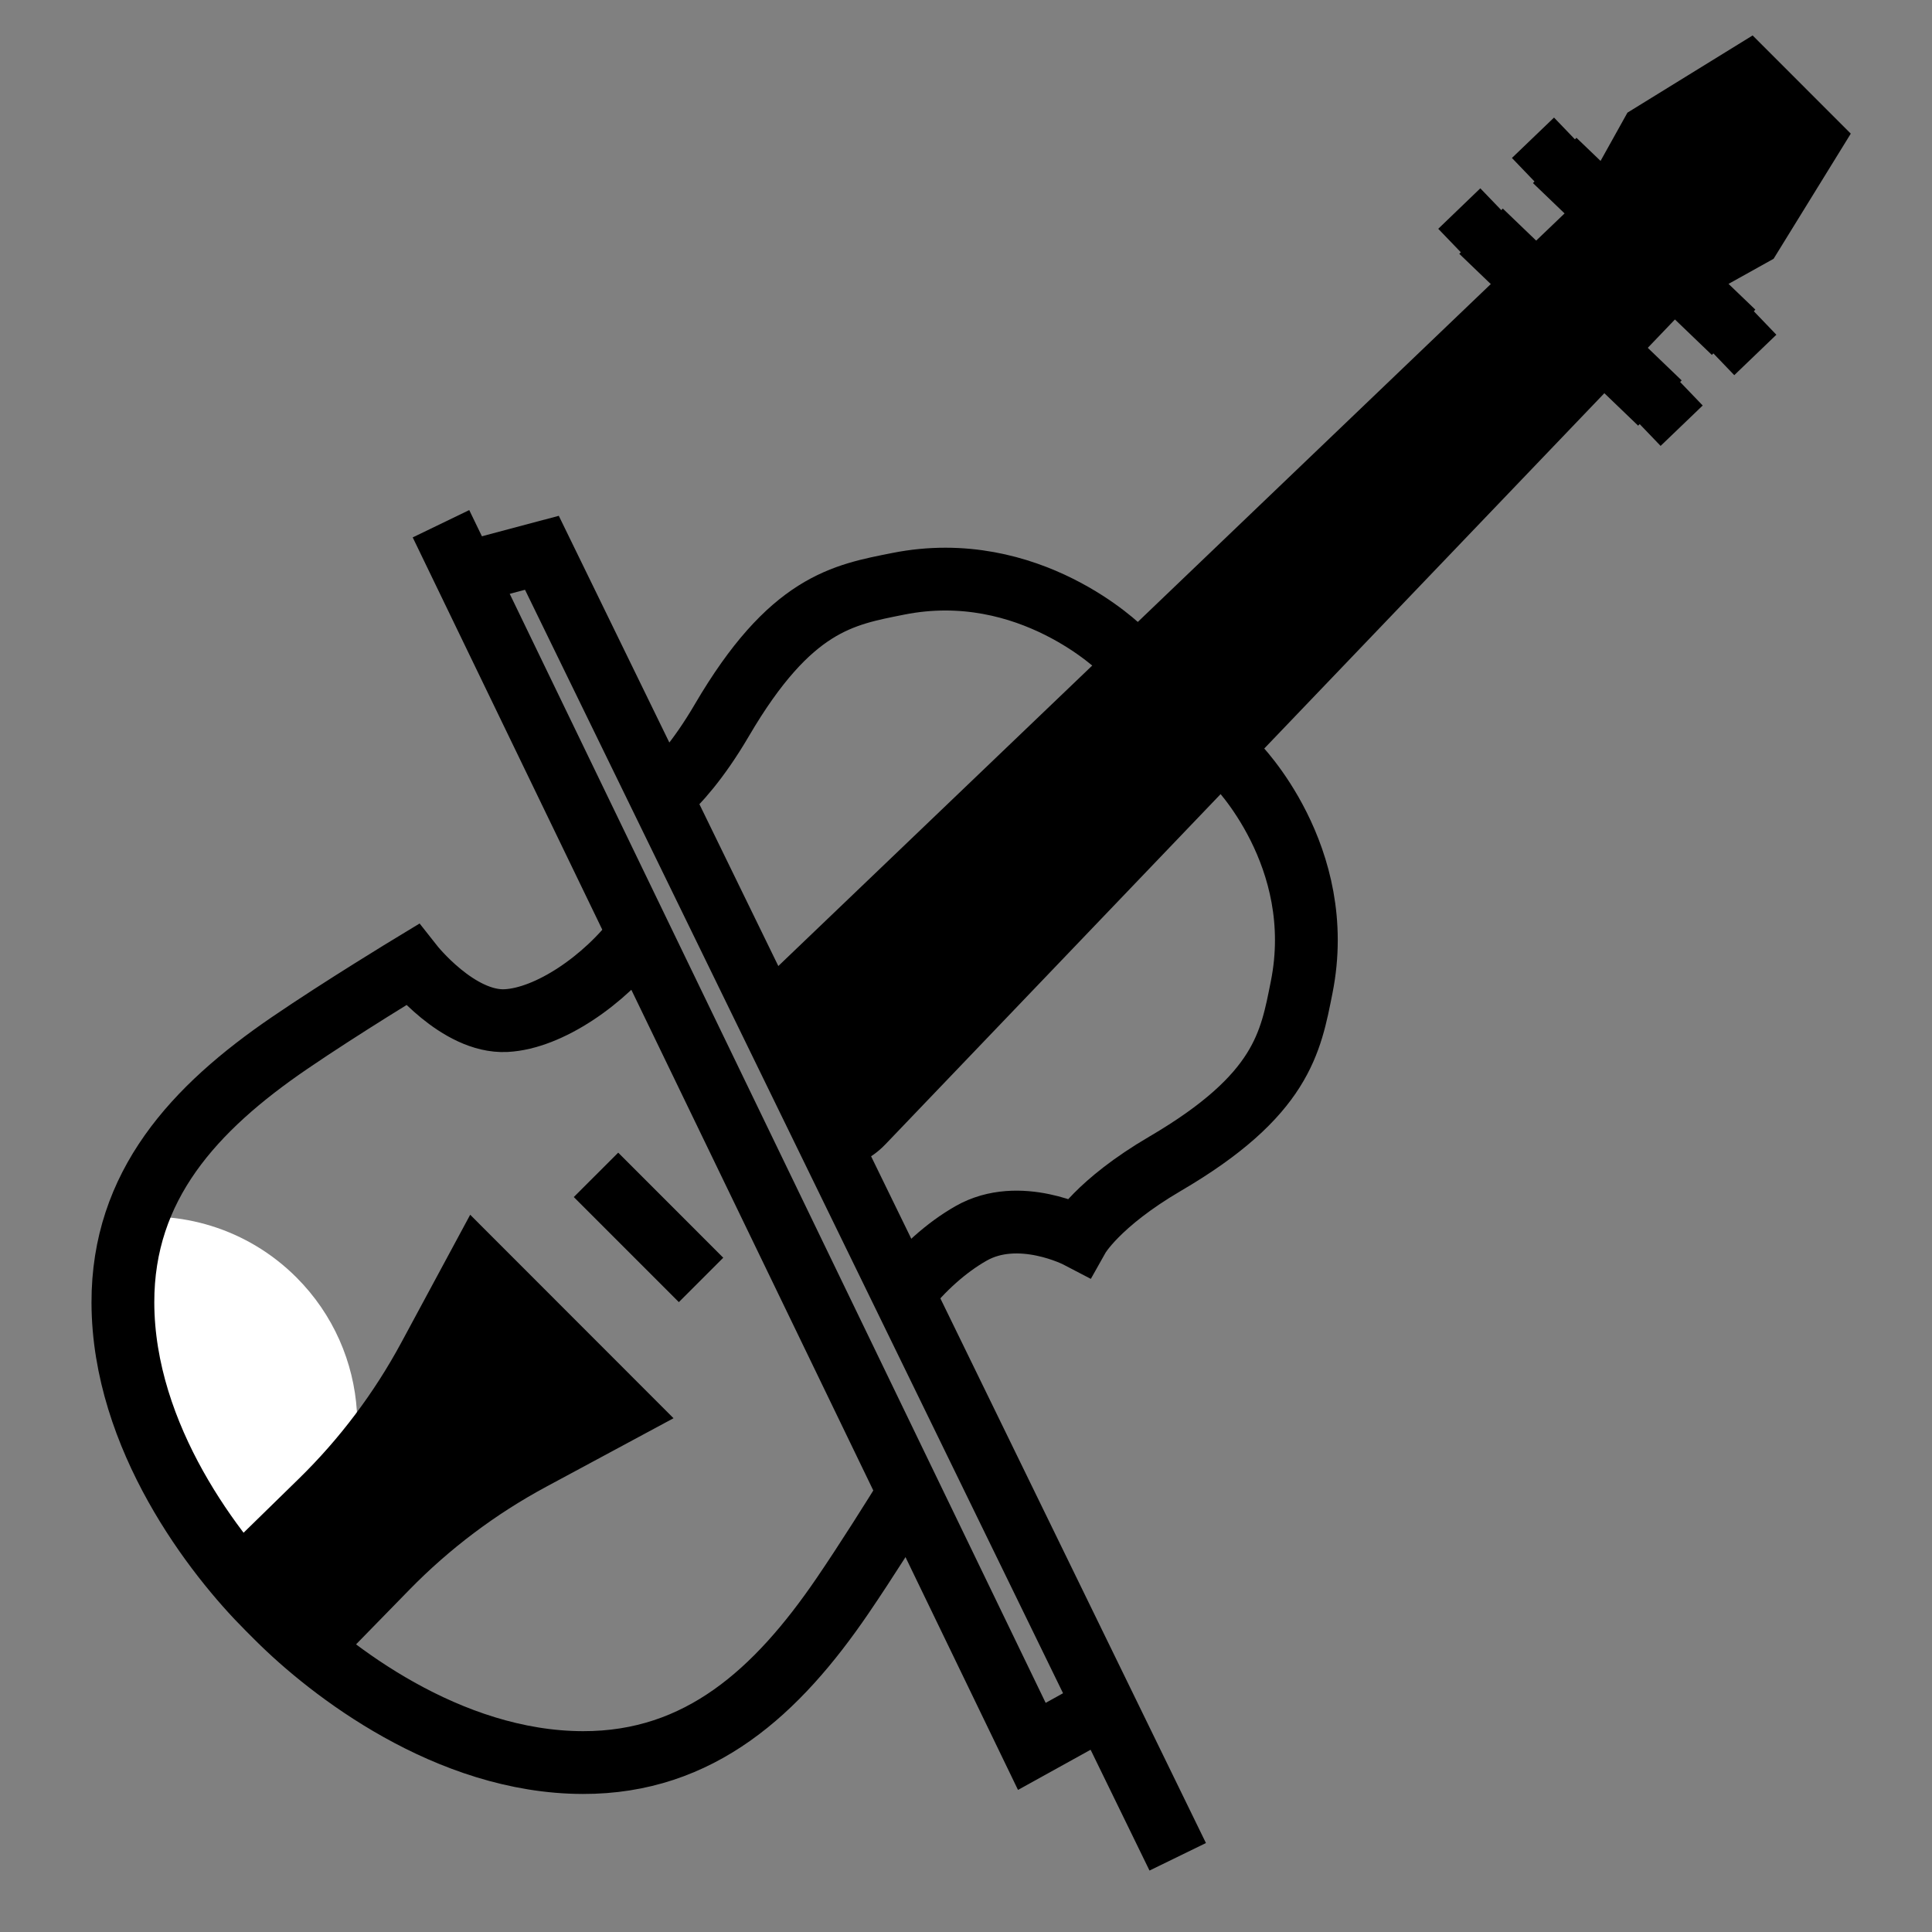 <?xml version="1.0" encoding="utf-8"?>
<!-- Generator: Adobe Illustrator 15.1.0, SVG Export Plug-In . SVG Version: 6.00 Build 0)  -->
<!DOCTYPE svg PUBLIC "-//W3C//DTD SVG 1.1//EN" "http://www.w3.org/Graphics/SVG/1.1/DTD/svg11.dtd">
<svg version="1.1" id="Layer_1" xmlns="http://www.w3.org/2000/svg" xmlns:xlink="http://www.w3.org/1999/xlink" x="0px" y="0px"
	 width="80px" height="80px" viewBox="0 0 80 80" enable-background="new 0 0 80 80" xml:space="preserve">
<rect x="0" y="0" width="80" height="80" fill="#808080" stroke="none"/>
<g>
	<g>
		<path d="M72.379,3.114l-4.02,2.479l-1.936,3.476L31.621,42.384l2.758,4.701c0.432,0.03,0.943-0.181,1.344-0.599l33.313-34.804
			l3.477-1.938l2.479-4.019L72.379,3.114z"/>
		<path fill="#FFFFFF" d="M13.54,58.876c0-3.823-3.1-6.922-6.923-6.922c-0.471,0-0.932,0.048-1.375,0.138
			c-0.101,0.589-0.155,1.203-0.153,1.846c0.006,2.947,1.069,5.695,2.391,7.959c0.736,0.975,1.463,1.791,2.065,2.392l0.395,0.396
			c0.051,0.053,0.113,0.109,0.168,0.163C12.158,63.646,13.54,61.425,13.54,58.876z"/>
	</g>
	<line fill="none" stroke="#000000" stroke-width="2.6" stroke-miterlimit="10" x1="66.556" y1="8.735" x2="64.377" y2="6.643"/>
	<line fill="none" stroke="#000000" stroke-width="2.6" stroke-miterlimit="10" x1="65.249" y1="5.806" x2="63.506" y2="7.479"/>
	<line fill="none" stroke="#000000" stroke-width="2.6" stroke-miterlimit="10" x1="63.506" y1="11.666" x2="61.327" y2="9.573"/>
	<line fill="none" stroke="#000000" stroke-width="2.6" stroke-miterlimit="10" x1="62.198" y1="8.735" x2="60.456" y2="10.411"/>
	<path fill="none" stroke="#000000" stroke-width="2.6" stroke-miterlimit="10" d="M31.619,42.384L66.424,9.069l1.936-3.476
		l4.02-2.479l2.611,2.612l-2.479,4.019l-3.477,1.938L35.723,46.486c-0.4,0.418-0.912,0.629-1.344,0.599"/>
	<path fill="none" stroke="#000000" stroke-width="2.6" stroke-miterlimit="10" d="M27.469,32.947c0.56-0.5,1.442-1.453,2.42-3.122
		c2.842-4.854,5.028-5.196,7.299-5.65c5.438-1.087,9.246,2.719,9.246,2.719l0.661,0.662"/>
	<path fill="none" stroke="#000000" stroke-width="2.6" stroke-miterlimit="10" d="M50.683,31.144l0.496,0.496
		c0,0,3.808,3.807,2.719,9.245c-0.455,2.271-0.796,4.459-5.651,7.301c-2.814,1.647-3.593,3.033-3.593,3.033
		s-2.452-1.283-4.443-0.147c-1.026,0.582-2.017,1.48-2.797,2.477"/>
	<line fill="none" stroke="#000000" stroke-width="2.6" stroke-miterlimit="10" x1="69.605" y1="11.666" x2="71.785" y2="13.759"/>
	<line fill="none" stroke="#000000" stroke-width="2.6" stroke-miterlimit="10" x1="72.655" y1="12.923" x2="70.912" y2="14.597"/>
	<line fill="none" stroke="#000000" stroke-width="2.6" stroke-miterlimit="10" x1="66.556" y1="14.597" x2="68.733" y2="16.689"/>
	<line fill="none" stroke="#000000" stroke-width="2.6" stroke-miterlimit="10" x1="69.605" y1="15.853" x2="67.862" y2="17.526"/>
	<path fill="none" stroke="#FFFFFF" stroke-width="2.6" stroke-miterlimit="10" d="M5.01,51.771c2.24-0.365,4.617,0.317,6.345,2.043
		c2.615,2.616,2.834,6.722,0.652,9.587"/>
	<line fill="none" stroke="#000000" stroke-width="2.6" stroke-miterlimit="10" x1="24.679" y1="48.648" x2="29.029" y2="52.999"/>
	<polyline fill="none" stroke="#000000" stroke-width="2.6" stroke-miterlimit="10" points="18.26,21.687 42.726,72.314 
		45.417,70.825 	"/>
	<polyline fill="none" stroke="#000000" stroke-width="2.6" stroke-miterlimit="10" points="19.375,23.705 22.439,22.89 
		48.767,76.886 	"/>
	<path fill="none" stroke="#000000" stroke-width="2.6" stroke-miterlimit="10" d="M37.619,61.836
		c-0.632,1.021-1.747,2.799-2.733,4.245c-2.701,3.956-5.907,6.914-10.751,6.903c-5.587-0.012-10.482-3.817-12.656-5.993
		l-0.396-0.396C8.907,64.422,5.1,59.527,5.089,53.938c-0.01-4.842,2.948-8.05,6.905-10.751c2.163-1.477,5.071-3.239,5.071-3.239
		s1.901,2.415,3.893,2.313c1.762-0.091,4.071-1.661,5.479-3.538"/>
	<path d="M19.506,52.455l-2.112,3.842c-1.242,2.26-2.828,4.323-4.701,6.117l-2.998,2.868l3.012,2.824l2.865-2.872
		c1.831-1.837,3.937-3.389,6.243-4.608l3.921-2.065L19.506,52.455z"/>
	<path fill="none" stroke="#000000" stroke-width="2.6" stroke-miterlimit="10" d="M13.291,67.716l2.735-2.801
		c1.749-1.789,3.761-3.304,5.965-4.491l3.744-2.015l-5.95-5.954L17.767,56.2c-1.187,2.203-2.699,4.217-4.489,5.965l-2.864,2.799"/>
</g>
</svg>

